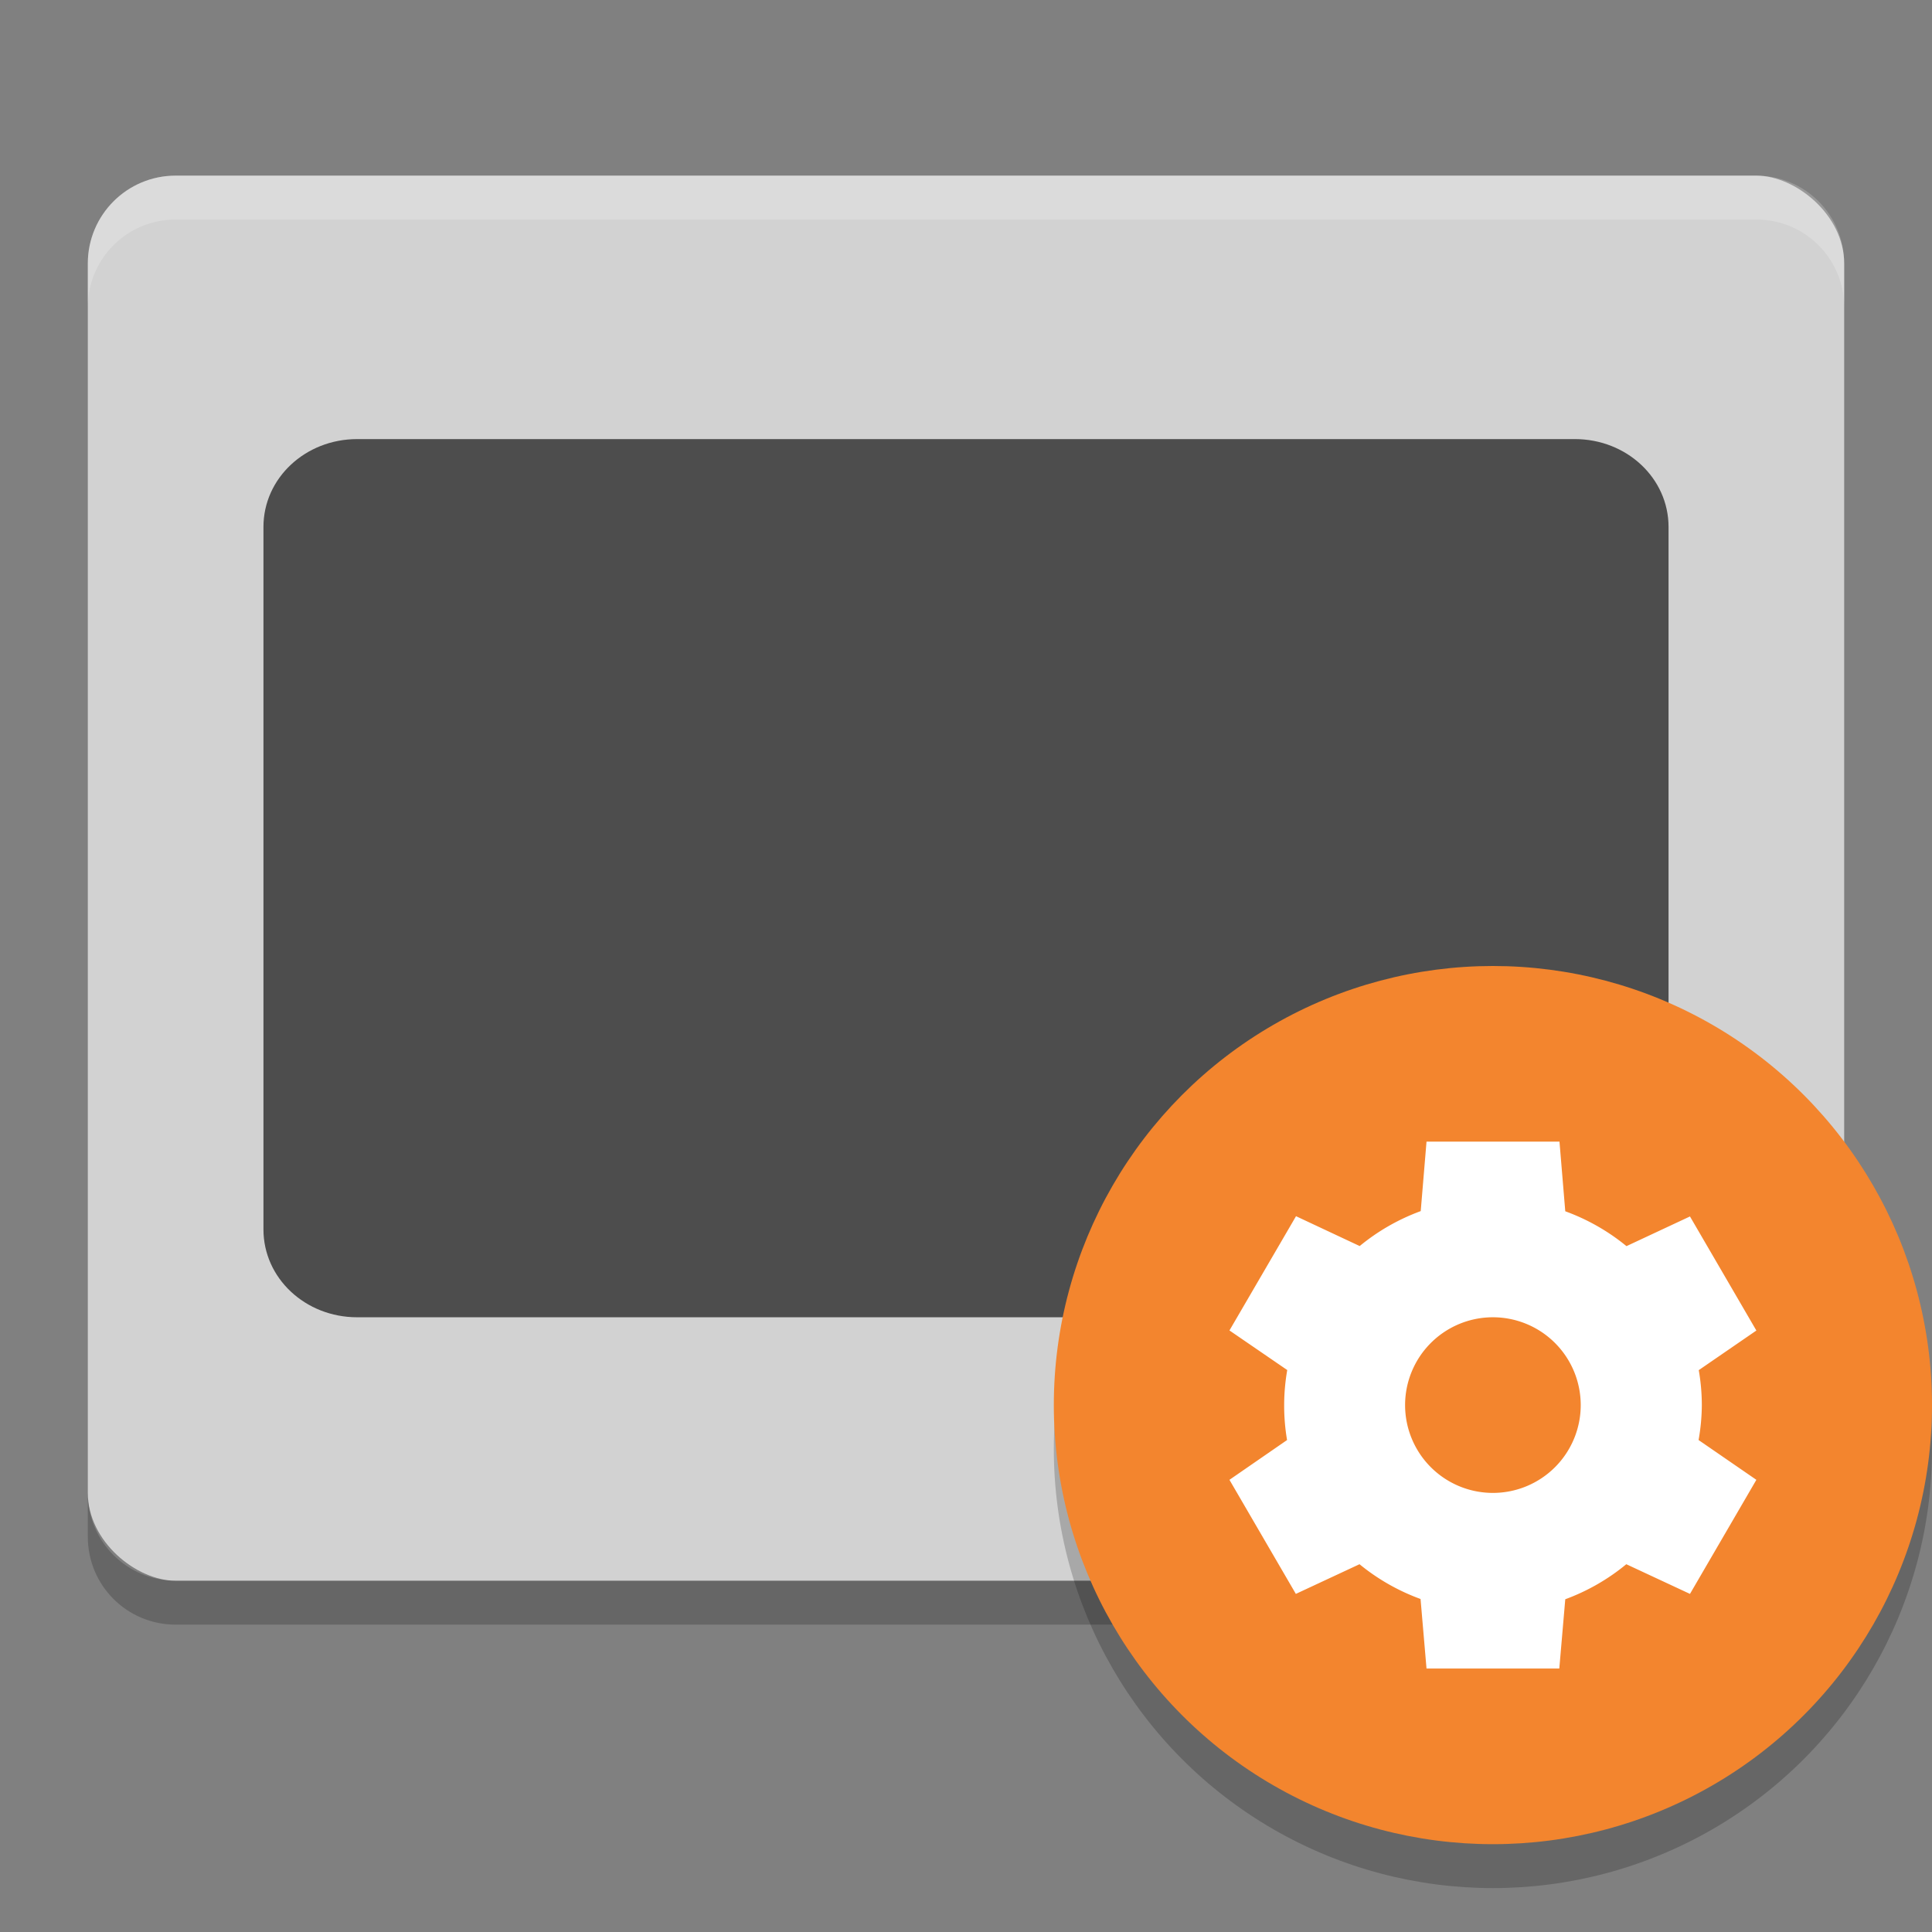 <svg xmlns="http://www.w3.org/2000/svg" width="22" height="22" version="1">
 <rect width="100%" height="100%" fill="#808080" stroke="none"/>
 <g transform="translate(0,-1)">
  <rect style="fill:#d2d2d2" width="16" height="20" x="-19" y="-21" rx="1" ry="1" transform="matrix(0,-1,-1,0,0,0)"/>
  <path style="opacity:0.2;fill:#ffffff" d="M 2,3 C 1.446,3 1,3.446 1,4 v 0.5 c 0,-0.554 0.446,-1 1,-1 h 18 c 0.554,0 1,0.446 1,1 V 4 C 21,3.446 20.554,3 20,3 Z"/>
  <path style="opacity:0.2" d="m 1,18 v 0.5 c 0,0.554 0.446,1 1,1 h 18 c 0.554,0 1,-0.446 1,-1 V 18 c 0,0.554 -0.446,1 -1,1 H 2 C 1.446,19 1,18.554 1,18 Z"/>
  <path style="fill:#4d4d4d" d="M 4.067,6 C 3.476,6 3,6.446 3,7 v 8 c 0,0.554 0.476,1 1.067,1 h 13.866 c 0.591,0 1.067,-0.446 1.067,-1 V 7 c 0,-0.554 -0.476,-1 -1.067,-1 z"/>
 </g>
 <circle style="opacity:0.2" cx="17" cy="16.5" r="5"/>
 <circle style="fill:#f3852e" cx="17" cy="16" r="5"/>
 <path style="fill:#ffffff" d="m 16.244,13 -0.066,0.791 a 2.378,2.357 0 0 0 -0.695,0.398 l -0.725,-0.34 -0.758,1.301 0.658,0.451 A 2.378,2.357 0 0 0 14.623,16 a 2.378,2.357 0 0 0 0.033,0.398 l -0.656,0.453 0.756,1.299 0.725,-0.338 a 2.378,2.357 0 0 0 0.695,0.396 L 16.244,19 h 1.512 l 0.068,-0.789 A 2.378,2.357 0 0 0 18.519,17.812 l 0.725,0.338 0.756,-1.299 -0.658,-0.453 A 2.378,2.357 0 0 0 19.379,16 2.378,2.357 0 0 0 19.344,15.602 l 0.656,-0.451 -0.756,-1.299 -0.723,0.338 A 2.378,2.357 0 0 0 17.824,13.793 L 17.758,13 Z m 0.756,2 a 1,1 0 0 1 1,1 1,1 0 0 1 -1,1 1,1 0 0 1 -1,-1 1,1 0 0 1 1,-1 z"/>
</svg>
